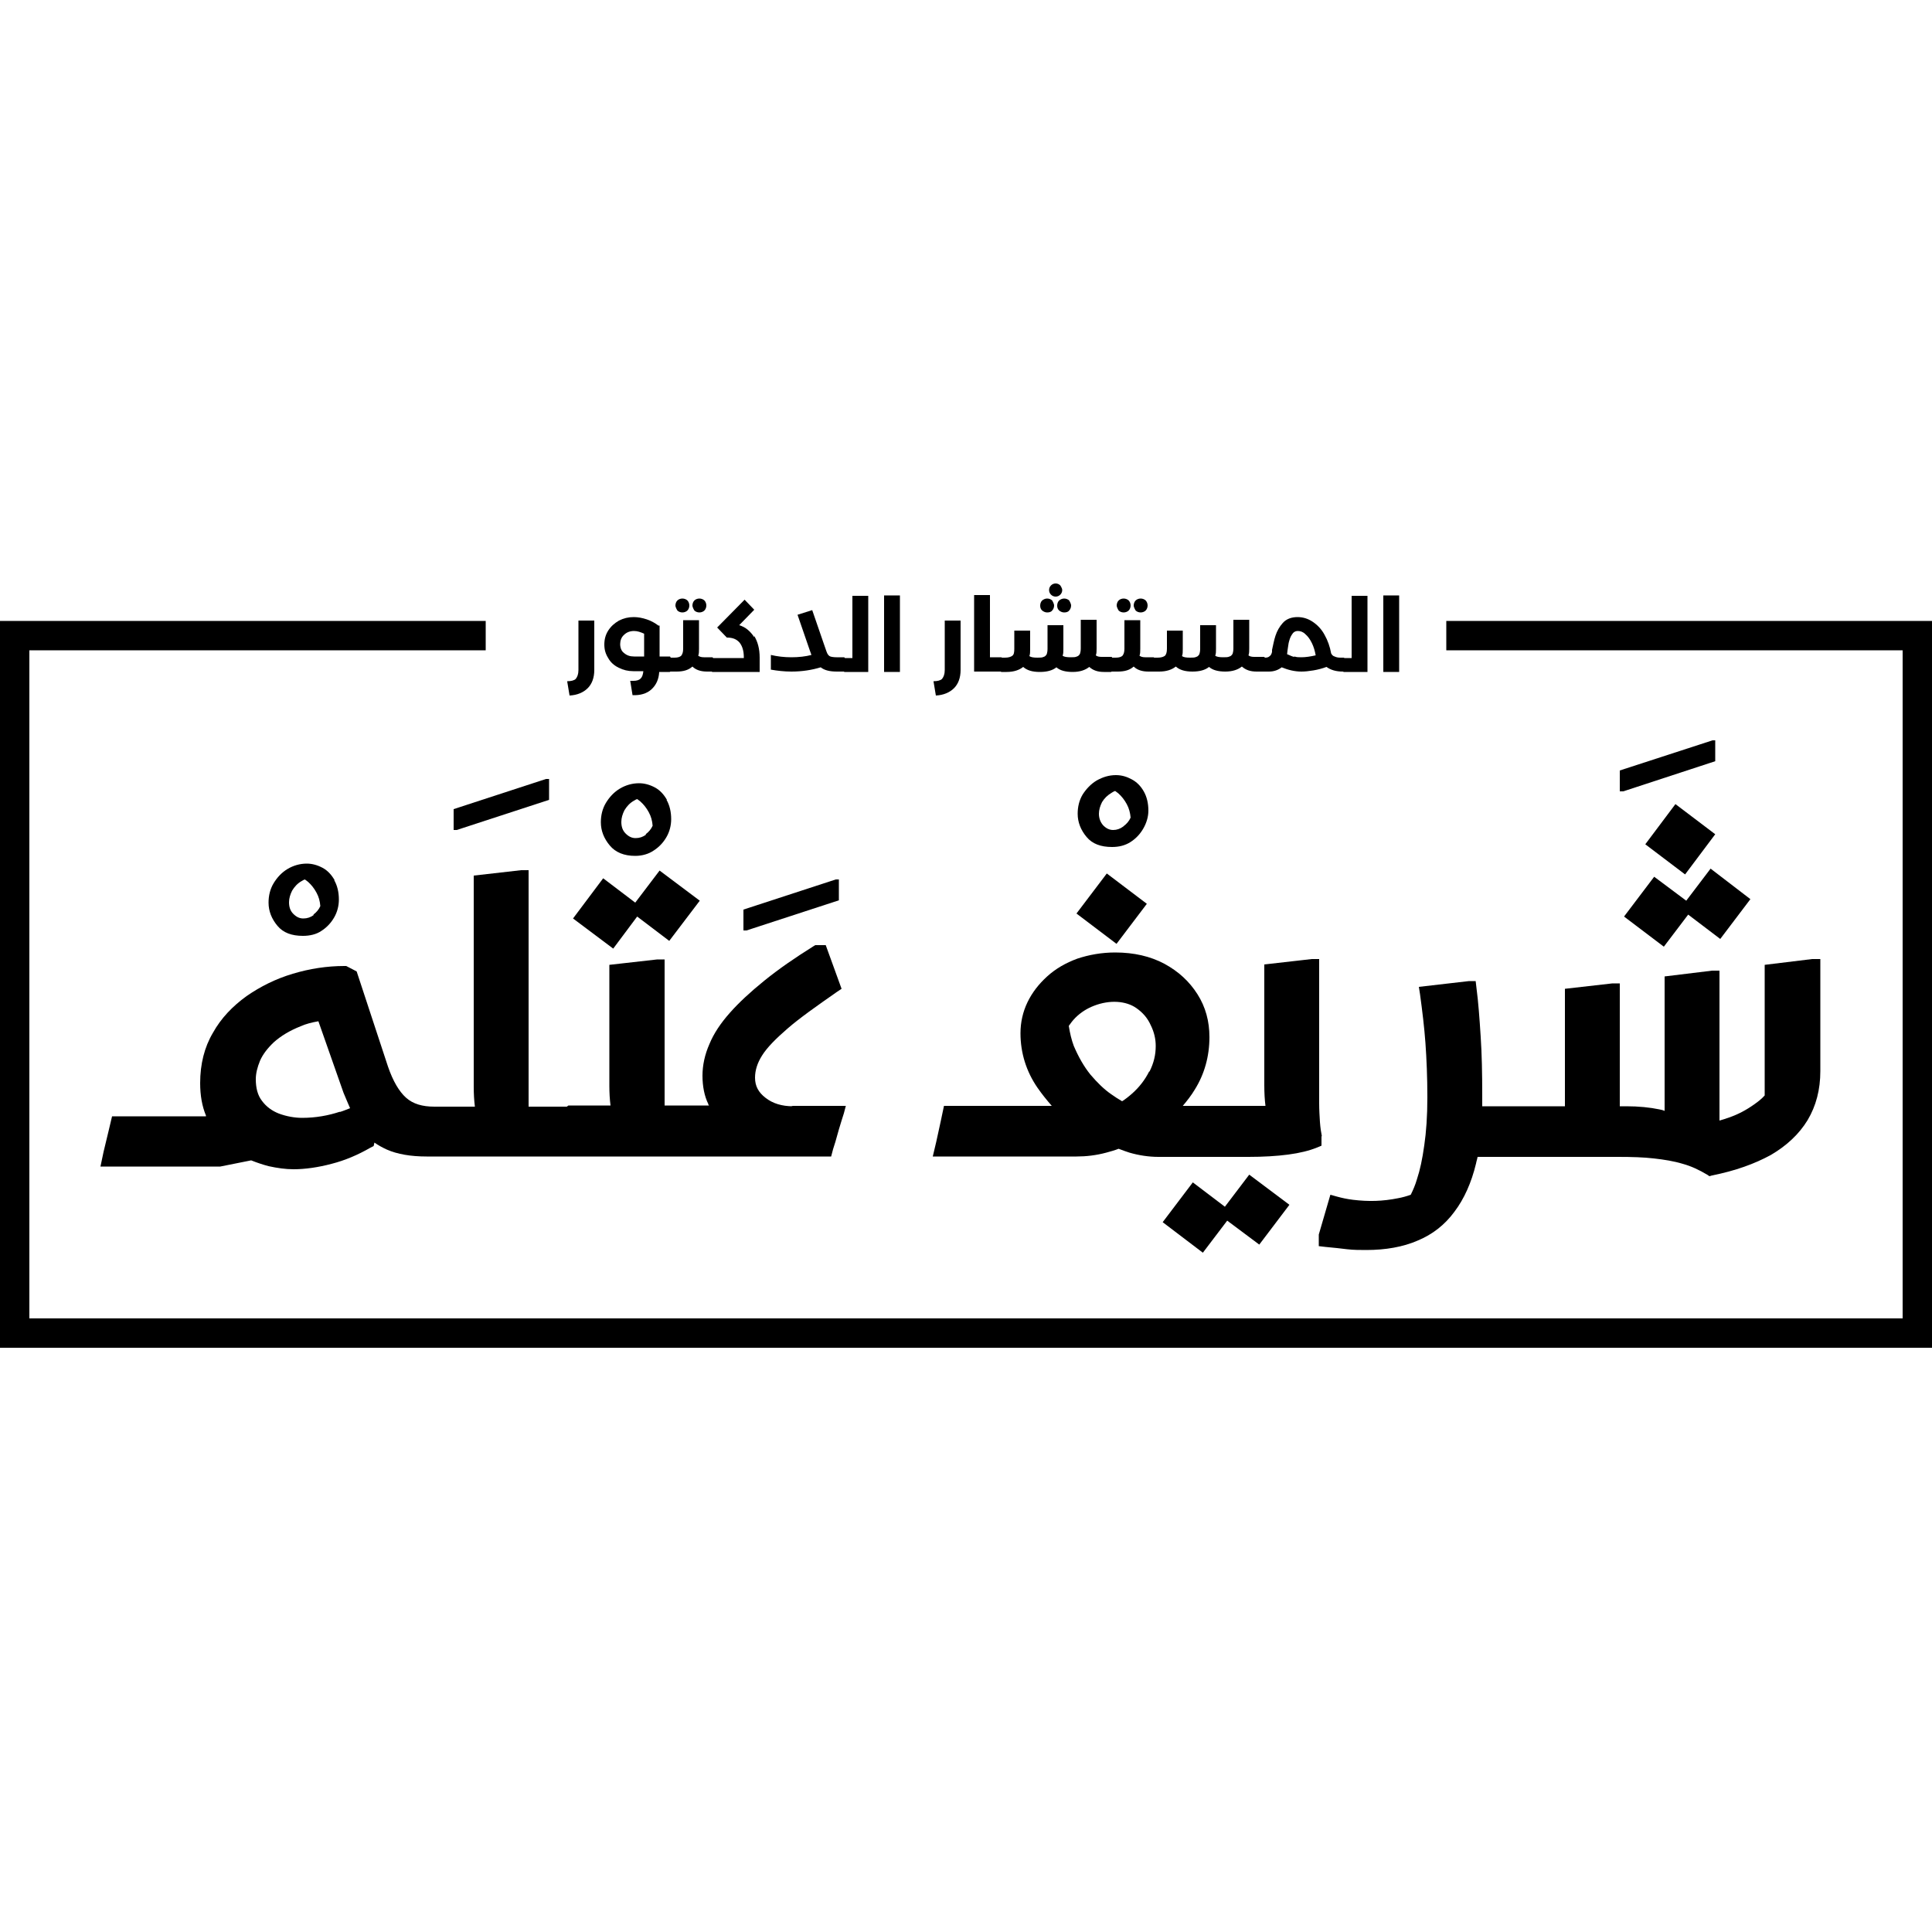 <svg xmlns="http://www.w3.org/2000/svg" id="Layer_1" data-name="Layer 1" viewBox="0 0 50 50"><path d="m29.6,20.48c-.08-.14-.18-.24-.31-.31s-.26-.11-.41-.11c-.18,0-.34.05-.5.14-.15.09-.27.22-.36.36-.09.15-.13.32-.13.5,0,.22.08.42.23.6.15.18.37.26.66.26.18,0,.34-.04.48-.13.14-.09.25-.21.33-.35.08-.14.13-.3.13-.46,0-.19-.04-.36-.12-.5m-.53.91c-.08.06-.17.09-.26.09-.1,0-.18-.04-.26-.12-.07-.08-.11-.18-.11-.3,0-.1.03-.2.08-.3.06-.1.14-.18.26-.25.03-.02.05-.03.08-.04.03.02.05.04.08.06.09.08.16.17.22.28.06.11.09.23.1.35-.04.09-.1.16-.18.22"></path><polygon points="32.33 30.4 33.37 31.18 32.59 32.21 31.76 31.59 31.13 32.42 30.09 31.63 30.87 30.6 31.7 31.23 32.33 30.4"></polygon><polygon points="44.32 19.16 41.92 19.94 41.92 20.48 42.01 20.48 44.39 19.7 44.39 19.16 44.32 19.16"></polygon><path d="m8.66,22.78c-.08-.14-.18-.25-.31-.32-.13-.07-.27-.11-.41-.11-.18,0-.35.05-.5.14-.15.09-.27.22-.36.37-.09.15-.13.32-.13.5,0,.22.08.42.23.6.15.18.37.26.66.26.18,0,.35-.04.48-.13.14-.09.25-.21.33-.35.08-.14.12-.3.12-.46,0-.19-.04-.36-.12-.5m-.53.9c-.08.06-.17.09-.27.09-.1,0-.18-.04-.26-.12-.08-.08-.11-.18-.11-.3,0-.1.03-.2.08-.3.06-.1.14-.19.25-.25.03-.02.05-.03.08-.04.03.02.05.04.08.06.09.08.16.17.22.28.06.11.09.22.1.35-.04.09-.1.16-.18.22"></path><polygon points="14.13 20.16 11.74 20.94 11.74 21.48 11.82 21.48 14.21 20.7 14.21 20.16 14.13 20.16"></polygon><path d="m17.26,20.7c-.08-.14-.18-.25-.31-.32-.13-.07-.27-.11-.41-.11-.18,0-.35.05-.5.14-.15.09-.27.22-.36.37-.09.15-.13.32-.13.5,0,.22.08.42.23.6.15.18.37.27.66.27.18,0,.35-.05.48-.14.14-.09.25-.21.33-.35.08-.14.12-.3.12-.46,0-.19-.04-.36-.12-.5m-.53.9c-.08.06-.17.09-.27.09-.1,0-.18-.04-.26-.12-.08-.08-.11-.18-.11-.3,0-.1.03-.2.08-.3.06-.1.14-.19.25-.25.03-.02.05-.03.08-.04.03.02.05.04.08.06.09.08.16.17.22.28.06.11.09.22.1.35-.04.09-.1.16-.18.22"></path><polygon points="43.06 24.5 42.03 23.72 42.81 22.69 43.64 23.31 44.27 22.48 45.3 23.27 44.52 24.3 43.69 23.67 43.06 24.5"></polygon><path d="m47.11,24.82v2.9c0,.48-.11.9-.33,1.27-.22.36-.54.66-.95.9-.42.23-.92.41-1.52.53l-.07.02-.06-.04c-.2-.12-.41-.22-.63-.28-.23-.07-.48-.11-.75-.14-.26-.03-.56-.04-.92-.04h-3.64c-.01.06-.03.11-.04.17-.12.5-.31.92-.56,1.25-.25.34-.57.59-.96.75-.37.16-.82.24-1.32.24-.16,0-.33,0-.5-.02-.16-.02-.34-.04-.56-.06l-.17-.02v-.3s.3-1.03.3-1.03l.18.05c.11.03.24.06.4.08.41.05.77.04,1.17-.04.11-.02.22-.05.33-.09.06-.12.12-.26.16-.4.08-.24.14-.52.19-.88.05-.34.08-.75.08-1.24,0-.52-.02-.99-.05-1.41-.03-.41-.08-.82-.14-1.26l-.03-.19,1.3-.15h.17l.02.17c.05.38.08.8.11,1.27h0c.03.45.04.95.04,1.52,0,.1,0,.19,0,.28h2.14c0-.1,0-.22,0-.34v-2.7l1.23-.14h.19v3.18h.17c.32,0,.61.03.85.08.05.01.1.02.14.04v-3.48l1.23-.15h.19v3.88c.08-.02.16-.05.25-.08.23-.08.44-.19.65-.34.1-.07.19-.14.27-.23v-3.38l1.23-.15h.19Z"></path><polygon points="43.61 22.63 42.58 21.85 43.36 20.81 44.39 21.59 43.61 22.63"></polygon><polygon points="15.87 24.55 14.83 23.77 15.61 22.73 16.44 23.36 17.07 22.53 18.11 23.31 17.32 24.35 16.49 23.72 15.87 24.55"></polygon><path d="m20.52,28.63c-.28,0-.52-.07-.71-.22-.18-.14-.27-.3-.27-.52,0-.19.06-.38.18-.57.13-.21.36-.44.66-.7.31-.27.75-.58,1.28-.95l.12-.08-.41-1.13h-.27l-.05.03c-.48.3-.9.59-1.27.89-.37.3-.66.57-.89.83-.24.27-.42.54-.53.81-.12.27-.18.55-.18.82s.05.53.15.73c0,.02.01.03.02.04h-1.15v-3.78h-.19l-1.24.14v3.14c0,.17.01.34.03.5h-1.09l-.04.03h-.99s0-6.12,0-6.12h-.19l-1.23.14v5.46c0,.19.01.36.03.52h-1.05c-.31,0-.55-.07-.73-.23-.18-.16-.34-.43-.47-.81l-.81-2.46-.27-.14h-.05c-.45,0-.9.07-1.33.2-.44.13-.84.33-1.2.58-.36.26-.66.57-.87.95-.22.37-.33.81-.33,1.3,0,.32.05.6.15.84,0,0,0,.01,0,.02h-2.43l-.09.38-.13.54-.04.19-.04.19h3.1l.8-.16c.15.06.3.11.45.15.23.05.44.08.65.08.3,0,.64-.05.98-.14.35-.09.68-.23,1.01-.42l.08-.04.02-.09c.1.07.21.13.32.18.27.12.62.18,1.03.18h10.47l.05-.19.06-.19.09-.32.07-.23.06-.19h0s.05-.19.05-.19h0s-1.41,0-1.41,0Zm-11.72.14c-.3.1-.63.16-.98.16-.2,0-.41-.04-.6-.11-.18-.07-.33-.18-.44-.33-.11-.14-.16-.33-.16-.56,0-.15.04-.31.11-.48.07-.16.19-.32.36-.48.18-.16.41-.3.69-.41.13-.06.29-.1.46-.13l.65,1.85c.06.15.12.28.17.4-.08.03-.17.07-.27.1"></path><polygon points="19.32 24.08 19.24 24.08 19.24 23.54 21.63 22.76 21.71 22.76 21.71 23.3 19.32 24.08"></polygon><path d="m34.21,29.41c-.02-.1-.04-.23-.05-.37h0c-.01-.16-.02-.32-.02-.48v-.04c0-.14,0-.28,0-.39v-3.31h-.19l-1.23.14v3.13c0,.19.01.37.03.53h-2.14c.11-.13.22-.27.31-.42.25-.4.38-.86.38-1.36,0-.41-.1-.78-.31-1.11-.21-.33-.49-.59-.86-.79-.36-.19-.78-.29-1.27-.29-.35,0-.68.06-.98.16-.3.11-.56.26-.78.46s-.39.42-.51.67c-.12.25-.18.52-.18.8,0,.51.15.99.44,1.41.11.16.24.32.37.47h-1.36s-1.43,0-1.43,0l-.04.19-.04.19-.05.23-.07.32-.09.38h1.43s2.29,0,2.29,0c.25,0,.51-.03.77-.1.11-.03.22-.06.32-.1h0s0,0,0,0c.1.04.19.07.28.1.24.07.5.11.75.11h2.33c.38,0,.73-.02,1.03-.06.3-.04.54-.1.74-.18l.12-.05v-.25Zm-4.47-1.68c-.11.22-.26.41-.44.57-.09.08-.18.15-.26.2-.09-.05-.18-.11-.28-.18-.19-.13-.37-.31-.54-.51-.17-.21-.31-.46-.43-.74-.06-.16-.1-.33-.13-.52.05-.07.1-.14.17-.21.14-.14.3-.24.48-.31.41-.16.83-.13,1.1.06.17.12.29.26.37.44.09.18.13.36.13.54,0,.23-.05.44-.16.66"></path><rect x="28.12" y="22.87" width="1.3" height="1.3" transform="translate(-7.35 32.25) rotate(-52.86)"></rect><polygon points="37.43 16.07 37.43 16.83 49.24 16.83 49.24 34.12 .76 34.12 .76 16.83 12.57 16.83 12.57 16.07 0 16.07 0 34.88 50 34.88 50 16.07 37.43 16.07"></polygon><path d="m14.68,17.63c.1,0,.18-.02.22-.06.04-.05.07-.12.07-.23v-1.28h.41v1.28c0,.2-.06.36-.17.47s-.27.18-.47.19l-.06-.36Z"></path><path d="m17.38,17.2c0,.12-.02.19-.05.19h-.27c-.01.19-.08.34-.2.45-.12.11-.29.16-.49.15l-.06-.37s.07,0,.08,0c.09,0,.15-.02.19-.06.04-.04.06-.1.07-.19h-.26c-.14,0-.26-.03-.38-.09-.12-.06-.21-.14-.27-.25-.07-.11-.1-.22-.1-.35s.03-.25.1-.36c.07-.11.16-.19.28-.26.12-.06.24-.09.38-.09.11,0,.22.02.34.06.12.04.22.1.3.16h.03v.8h.27s.05.06.05.18m-1.24-.27c.07.06.15.09.26.09h.26v-.59c-.09-.04-.17-.07-.26-.07-.1,0-.19.03-.26.1-.07.06-.1.15-.1.24s.03.18.1.23"></path><path d="m18.49,17.2c0,.12-.02.18-.05.18h-.14c-.16,0-.29-.04-.38-.13-.1.09-.23.13-.41.13h-.18s-.05-.06-.05-.18.02-.18.05-.18h.13c.08,0,.14-.02.17-.05.03-.04.05-.09.05-.18v-.74h.41v.74c0,.07,0,.13-.02.18.04.03.09.04.15.04h.22s.05.06.05.18m-.96-1.39s-.05-.08-.05-.13.02-.1.05-.13c.03-.03.08-.05.13-.05s.1.02.13.05c.03.03.05.08.05.13s-.02.1-.05.13c-.03.03-.08.05-.13.05s-.1-.02-.13-.05m.44,0s-.05-.08-.05-.13.02-.1.05-.13c.03-.03.08-.05.13-.05s.1.02.13.05c.03.03.05.08.05.13s-.02.1-.05.13c-.03.03-.08.05-.13.05s-.1-.02-.13-.05"></path><path d="m19.52,16.46c.09.15.14.33.14.56v.37h-1.23s-.05-.06-.05-.18.02-.18.05-.18h.82v-.02c0-.17-.04-.29-.11-.38-.08-.09-.18-.13-.33-.13l-.25-.26.71-.72.25.26-.39.4c.17.05.29.16.39.31"></path><path d="m21.91,17.2c0,.12-.02.18-.05.18h-.2c-.18,0-.32-.03-.42-.11-.23.07-.48.11-.76.11-.18,0-.36-.02-.53-.05v-.38c.17.04.35.06.53.06.19,0,.37-.02.52-.06-.01-.03-.03-.08-.05-.14l-.31-.9.38-.12.31.9c.04.11.06.18.08.22.02.04.05.07.08.08.03.01.09.02.16.02h.2s.05.06.05.18"></path><path d="m22.47,15.41v1.98h-.62s-.05-.06-.05-.18.02-.18.05-.18h.21v-1.61h.41Z"></path><rect x="22.88" y="15.41" width=".41" height="1.98"></rect><path d="m24.16,17.63c.1,0,.18-.02.22-.06.04-.05.07-.12.07-.23v-1.28h.41v1.28c0,.2-.06.36-.17.47s-.27.18-.47.19l-.06-.36Z"></path><path d="m25.97,17.2c0,.12-.02.18-.05.18h-.71v-1.98h.41v1.61h.3s.05.06.05.18"></path><path d="m28.8,17.2c0,.12-.02.19-.05.19h-.18c-.16,0-.28-.04-.38-.13-.1.08-.24.13-.43.13s-.33-.04-.42-.12c-.1.08-.24.12-.43.12s-.33-.04-.43-.13c-.1.08-.24.13-.43.13h-.14s-.05-.06-.05-.19.02-.18.05-.18h.1c.09,0,.15-.02.19-.05s.05-.09.05-.18v-.47h.41v.48c0,.07,0,.13-.02.18.04.03.11.04.21.04.07,0,.12,0,.16-.02.04-.01.06-.04.08-.07.01-.03.02-.08.02-.14v-.61h.41v.61c0,.07,0,.13-.02.18.04.03.11.04.21.04.07,0,.12,0,.16-.02.04-.01.06-.04.08-.07.01-.03.02-.08.02-.14v-.74h.41v.74c0,.07,0,.13-.02.18.03.03.09.04.15.04h.26s.05.06.05.18m-1.59-1.64s.05.08.05.13-.02.1-.05.13c-.03.04-.08.05-.13.05s-.09-.02-.13-.05c-.04-.04-.05-.08-.05-.13s.02-.1.05-.13c.04-.03.08-.05.13-.05s.1.02.13.05m.21-.39s.05.07.05.12-.02.09-.05.12c-.03.03-.07.05-.12.05s-.09-.02-.12-.05c-.03-.03-.05-.07-.05-.12s.02-.09.05-.12c.03-.03.07-.05.12-.05s.09.02.12.05m.23.39s.05.08.05.13-.02.1-.05.13c-.03.04-.08.05-.13.05s-.09-.02-.13-.05c-.04-.04-.05-.08-.05-.13s.02-.1.05-.13c.04-.03.08-.05.13-.05s.1.02.13.05"></path><path d="m29.91,17.2c0,.12-.02.18-.05.18h-.14c-.16,0-.29-.04-.38-.13-.1.09-.23.13-.41.13h-.18s-.05-.06-.05-.18.02-.18.05-.18h.13c.08,0,.14-.02.17-.05.03-.04.05-.09.05-.18v-.74h.41v.74c0,.07,0,.13-.02.18.04.03.09.04.15.04h.22s.05.06.05.18m-.96-1.39s-.05-.08-.05-.13.02-.1.05-.13c.03-.03.08-.05.13-.05s.1.02.13.05c.03.03.05.08.05.13s-.02.1-.05.13c-.03.03-.08.05-.13.05s-.1-.02-.13-.05m.44,0s-.05-.08-.05-.13.02-.1.05-.13c.03-.03.08-.05.13-.05s.1.02.13.05c.03.03.05.08.05.13s-.02.1-.05.13c-.03.03-.08.05-.13.05s-.1-.02-.13-.05"></path><path d="m32.75,17.2c0,.12-.02.18-.05.18h-.18c-.16,0-.28-.04-.38-.13-.1.08-.24.13-.43.13s-.33-.04-.42-.12c-.1.08-.24.12-.43.12s-.33-.04-.43-.13c-.1.08-.24.13-.43.13h-.14s-.05-.06-.05-.18.02-.18.05-.18h.1c.09,0,.15-.02.19-.05.03-.03.05-.09.05-.18v-.47h.41v.48c0,.07,0,.13-.02.18.04.03.11.04.21.04.07,0,.12,0,.16-.02.04-.01.06-.04.08-.07.01-.03.02-.08.02-.14v-.61h.41v.61c0,.07,0,.13-.02.18.04.03.11.04.21.04.07,0,.12,0,.16-.02.04-.01.06-.04.08-.07.01-.03.02-.08.02-.14v-.74h.41v.74c0,.07,0,.13-.02.18.03.03.09.04.15.04h.26s.05.06.05.18"></path><path d="m34.83,17.2c0,.12-.02.18-.05.18h-.03c-.17,0-.31-.04-.42-.12-.11.04-.22.07-.34.09s-.22.03-.31.03c-.17,0-.34-.04-.51-.11-.09.07-.2.11-.33.11h-.14s-.05-.06-.05-.18.02-.18.05-.18h.04c.05,0,.09-.01.12-.04.03-.02.05-.06.06-.11v-.05c.03-.13.05-.25.09-.37.04-.12.1-.23.19-.33.09-.1.22-.15.38-.15.14,0,.27.04.39.12.12.08.23.19.31.34.08.14.14.31.17.48.02.04.05.07.09.08.04.02.09.03.15.03h.09s.05.06.05.18m-1.33-.21c.06.02.11.02.18.02.11,0,.24-.02.37-.05-.02-.11-.05-.22-.1-.32-.05-.1-.1-.17-.17-.23-.06-.06-.13-.08-.19-.08-.07,0-.12.03-.16.1-.04.06-.06.13-.08.21-.01.08-.03.17-.04.29.07.03.13.06.18.07"></path><path d="m35.39,15.41v1.98h-.62s-.05-.06-.05-.18.02-.18.05-.18h.21v-1.61h.41Z"></path><rect x="35.8" y="15.41" width=".41" height="1.98"></rect></svg>
